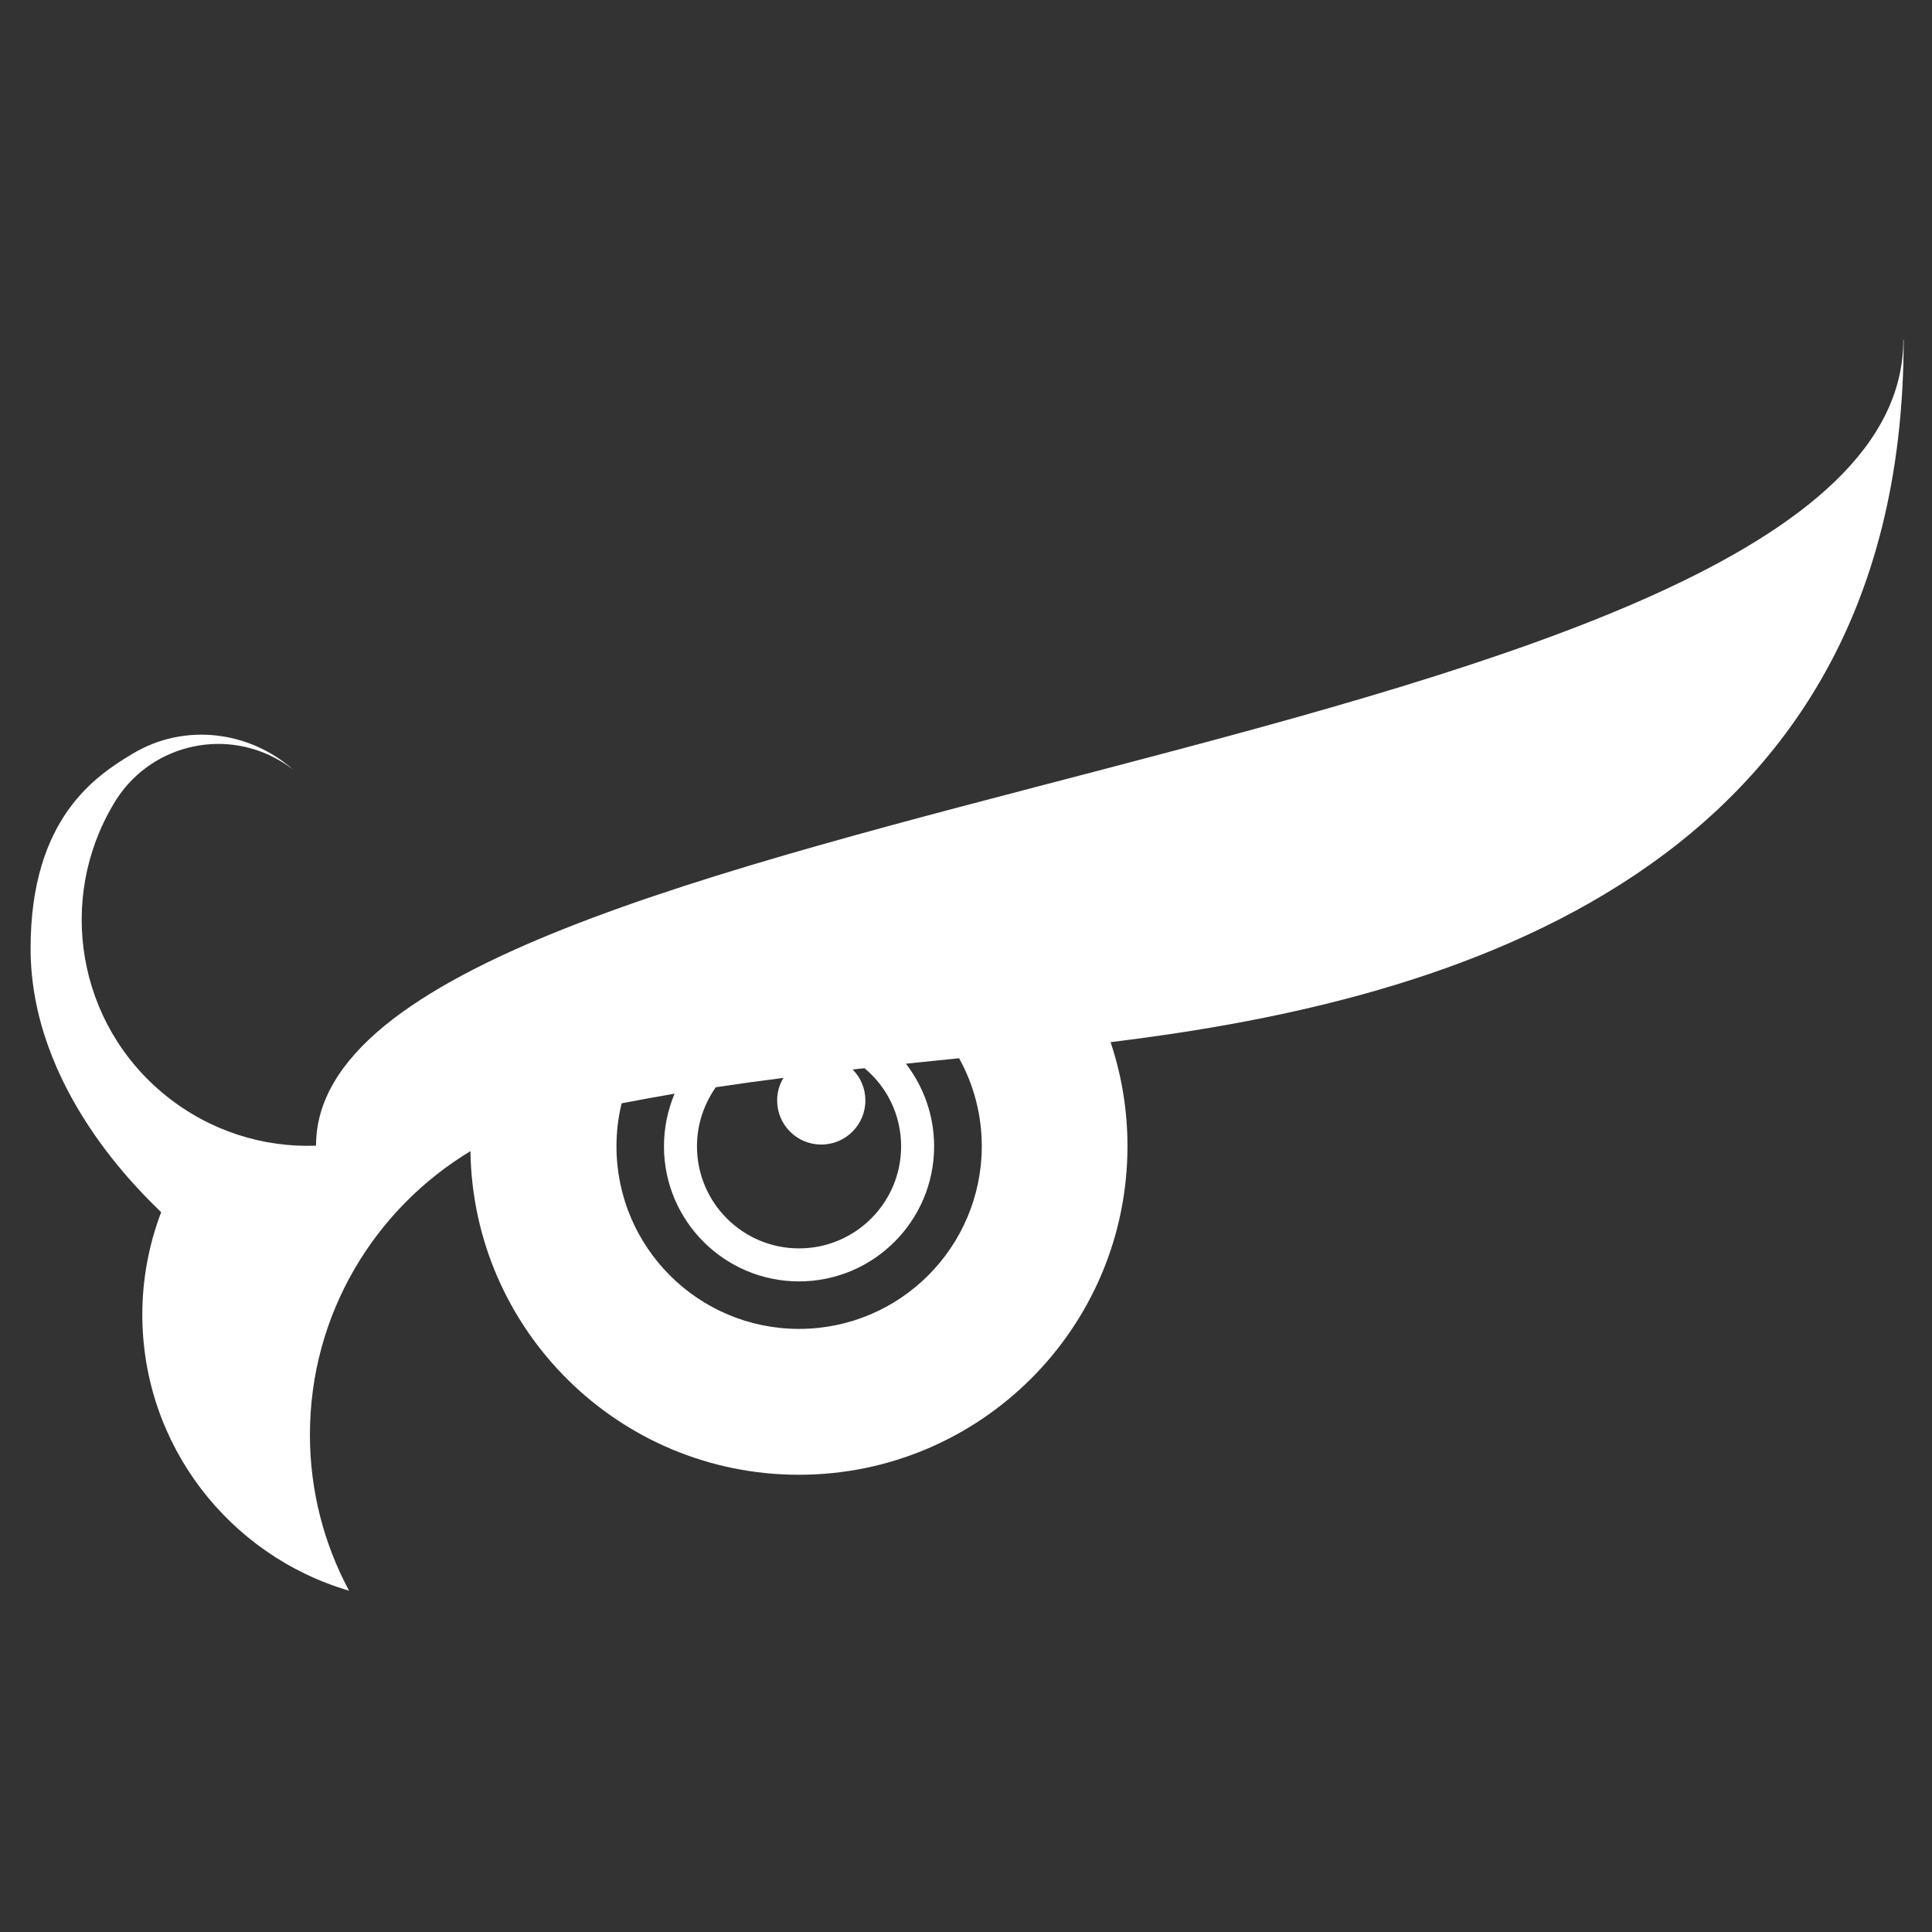 <?xml version="1.0" encoding="UTF-8"?>
<!-- Generator: Adobe Illustrator 27.9.0, SVG Export Plug-In . SVG Version: 6.00 Build 0)  -->
<svg xmlns="http://www.w3.org/2000/svg" xmlns:xlink="http://www.w3.org/1999/xlink" version="1.1" id="Layer_1" x="0px" y="0px" viewBox="0 0 120 120" style="enable-background:new 0 0 120 120;" xml:space="preserve">
<rect x="0" y="0" width="120" height="120" fill="#333333" stroke="none"/>
<style type="text/css">
	.st0{fill:#FFFFFF;}
</style>
<g>
	<g>
		<path class="st0" d="M118.24,21.1l-0.02,0c0,26.29-98.59,27.91-98.59,50.06c-3.27,0.12-6.59-0.9-9.33-3.11    C4.78,63.6,3.52,55.84,7.06,49.93c2.1-3.59,6.72-4.79,10.31-2.69c0.3,0.17,0.57,0.36,0.84,0.57c-2.68-2.39-6.73-2.95-9.98-0.99    C6,48.16,1.9,50.79,1.9,58.91c0,8.74,6.9,15.19,8.11,16.38c-0.75,1.98-1.17,4.12-1.17,6.36c0,8.12,5.42,14.98,12.84,17.15    c-1.55-2.89-2.43-6.19-2.43-9.69c0-7.48,4.01-14.01,9.97-17.61c0.16,11.13,9.24,20.1,20.4,20.1c11.27,0,20.41-9.14,20.41-20.41    c0-2.26-0.37-4.43-1.05-6.46C87.84,62.42,118.24,55.4,118.24,21.1z M55.97,71.2c0,3.5-2.84,6.34-6.34,6.34    c-3.5,0-6.34-2.84-6.34-6.34c0-1.37,0.44-2.63,1.17-3.67c1.33-0.2,2.72-0.39,4.2-0.58c-0.25,0.41-0.39,0.89-0.39,1.4    c0,1.52,1.23,2.74,2.74,2.74c1.52,0,2.74-1.23,2.74-2.74c0-0.75-0.3-1.43-0.79-1.92c0.25-0.03,0.49-0.06,0.74-0.08    C55.09,67.51,55.97,69.25,55.97,71.2z M49.63,82.54c-6.27,0-11.34-5.08-11.34-11.34c0-0.92,0.11-1.81,0.32-2.67    c1.03-0.2,2.13-0.4,3.29-0.6c-0.42,1-0.66,2.11-0.66,3.27c0,4.63,3.76,8.39,8.39,8.39c4.63,0,8.39-3.76,8.39-8.39    c0-1.93-0.66-3.71-1.75-5.13c1.07-0.11,2.17-0.23,3.3-0.34c0.9,1.62,1.41,3.49,1.41,5.47C60.97,77.46,55.9,82.54,49.63,82.54z"></path>
	</g>
	<g>
		<polygon class="st0" points="21.69,98.81 21.68,98.81 21.68,98.81   "></polygon>
	</g>
</g>
</svg>
